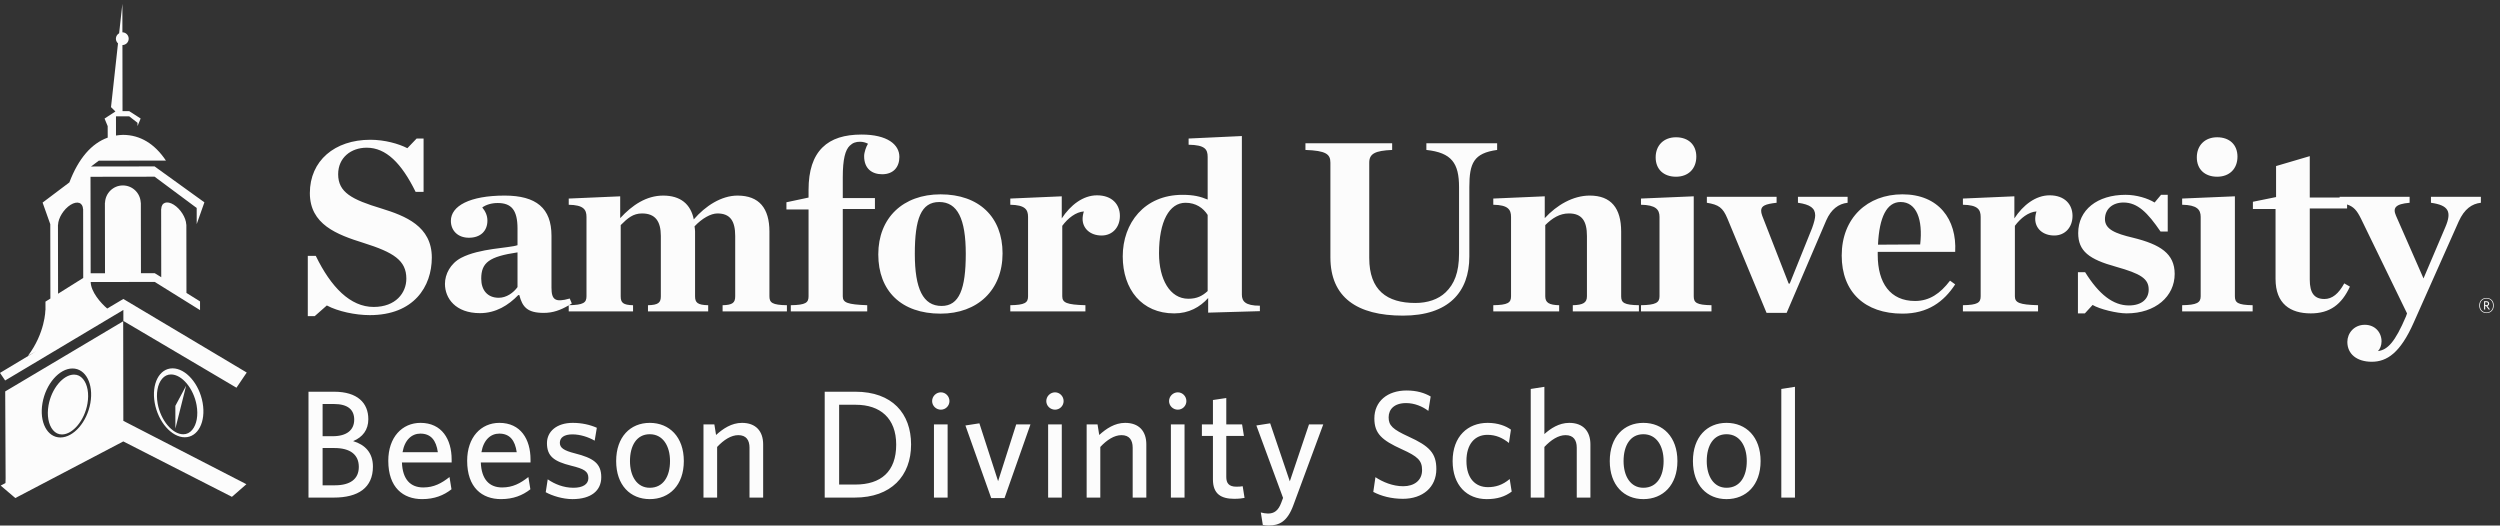 <svg width="1784" height="375" viewBox="0 0 1784 375" version="1.1" xmlns="http://www.w3.org/2000/svg">
<rect x="0" y="0" width="1784" height="375" fill="#333333" stroke="none"/>
<g fill="#fcfcfc"><path d="M238.204,355.075l-18.066,-0l-0,-75.542l18.283,0c16.646,0 24.417,7.992 24.417,19.596c-0,7.663 -4.05,12.813 -10.838,15.658c8.429,2.517 14.121,8.209 14.121,18.176c-0,15.108 -10.508,22.112 -27.917,22.112Zm0.438,-35.363l-8.43,0l0,26.605l8.759,-0c10.837,-0 17.079,-4.379 17.079,-13.138c-0,-8.758 -6.133,-13.467 -17.408,-13.467Zm-0.438,-31.42l-7.992,-0l0,22.991l7.226,0c9.962,0 15.329,-4.379 15.329,-11.82c-0,-6.9 -4.271,-11.171 -14.563,-11.171Zm63.071,67.879c-13.571,-0 -24.192,-8.213 -24.192,-27.367c0,-16.754 9.854,-27.046 22.992,-27.046c15.217,0 22.221,11.717 22.221,26.167l-0,2.079l-35.471,0c0.438,12.154 6.133,17.846 15.221,17.846c7.554,0 13.025,-2.954 18.721,-7.442l1.42,8.754c-5.583,4.38 -12.258,7.009 -20.912,7.009Zm-14.012,-33.5l25.183,-0c-1.204,-8.434 -4.929,-13.25 -12.479,-13.25c-6.025,-0 -11.171,4.379 -12.704,13.25Zm70.3,33.5c-13.576,-0 -24.196,-8.213 -24.196,-27.367c-0,-16.754 9.854,-27.046 22.991,-27.046c15.221,0 22.225,11.717 22.225,26.167l0,2.079l-35.475,0c0.442,12.154 6.134,17.846 15.221,17.846c7.554,0 13.029,-2.954 18.721,-7.442l1.425,8.754c-5.588,4.38 -12.263,7.009 -20.912,7.009Zm-14.013,-33.5l25.179,-0c-1.204,-8.434 -4.925,-13.25 -12.479,-13.25c-6.025,-0 -11.167,4.379 -12.7,13.25Zm64.933,33.5c-6.896,-0 -14.558,-2.409 -19.05,-4.929l1.425,-9.196c4.925,3.396 11.275,6.025 18.392,6.025c6.679,-0 10.621,-2.521 10.621,-6.9c-0,-4.817 -2.954,-6.567 -12.371,-8.871c-12.262,-3.062 -17.187,-6.783 -17.187,-16.092c-0,-8.321 7.004,-14.45 18.391,-14.45c6.458,0 12.263,1.317 17.192,3.505l-1.533,9.195c-4.601,-2.629 -10.405,-4.487 -15.88,-4.487c-5.912,-0 -8.975,2.3 -8.975,6.016c0,3.505 2.625,5.48 10.838,7.559c12.921,3.283 18.721,7.008 18.721,16.966c-0,9.525 -7.113,15.659 -20.584,15.659Zm55.192,-0c-13.904,-0 -23.979,-9.963 -23.979,-27.154c-0,-17.188 10.075,-27.259 23.979,-27.259c14.012,0 24.304,10.071 24.304,27.259c0,17.191 -10.292,27.154 -24.304,27.154Zm-0,-46.309c-9.417,0 -14.125,8.209 -14.125,19.155c-0,10.733 4.925,19.054 14.125,19.054c9.633,-0 14.45,-8.104 14.45,-19.054c0,-10.73 -5.037,-19.155 -14.45,-19.155Zm71.175,45.213l-0,-35.583c-0,-5.363 -2.3,-8.975 -7.996,-8.975c-5.146,-0 -10.4,3.391 -15.108,8.429l-0,36.129l-9.742,-0l0,-52.221l7.771,0l1.204,7.554c4.929,-4.491 11.059,-8.65 18.504,-8.65c9.85,0 15.105,5.913 15.105,15.329l-0,37.988l-9.738,-0Zm75.117,-0l-21.459,-0l0,-75.542l21.896,0c26.275,0 39.742,15.546 39.742,37.659c-0,22.445 -14.233,37.883 -40.179,37.883Zm0.766,-66.233l-11.933,-0l0,56.929l11.604,-0c18.175,-0 29.125,-9.196 29.125,-28.467c0,-18.937 -11.496,-28.462 -28.796,-28.462Zm55.742,66.233l-0,-52.221l9.746,0l-0,52.221l-9.746,-0Zm4.925,-62.729c-3.392,-0 -6.237,-2.742 -6.237,-6.134c-0,-3.395 2.845,-6.241 6.237,-6.241c3.396,-0 6.133,2.846 6.133,6.241c0,3.392 -2.737,6.134 -6.133,6.134Zm45.442,63.058l-9.525,0l-18.392,-51.783l9.963,-1.538l13.358,41.28l12.917,-40.509l10.183,0l-18.504,52.55Zm31.104,-0.329l-0,-52.221l9.742,0l-0,52.221l-9.742,-0Zm4.929,-62.729c-3.4,-0 -6.242,-2.742 -6.242,-6.134c0,-3.395 2.842,-6.241 6.242,-6.241c3.392,-0 6.125,2.846 6.125,6.241c0,3.392 -2.733,6.134 -6.125,6.134Zm55.404,62.729l0,-35.583c0,-5.363 -2.3,-8.975 -7.991,-8.975c-5.146,-0 -10.401,3.391 -15.109,8.429l0,36.129l-9.746,-0l0,-52.221l7.775,0l1.205,7.554c4.929,-4.491 11.054,-8.65 18.5,-8.65c9.854,0 15.108,5.913 15.108,15.329l-0,37.988l-9.742,-0Zm27.271,-0l-0,-52.221l9.742,0l-0,52.221l-9.742,-0Zm4.929,-62.729c-3.396,-0 -6.242,-2.742 -6.242,-6.134c0,-3.395 2.846,-6.241 6.242,-6.241c3.396,-0 6.129,2.846 6.129,6.241c0,3.392 -2.733,6.134 -6.129,6.134Zm40.292,63.604c-9.196,-0 -15.217,-3.283 -15.217,-13.792l0,-31.091l-7.883,-0l-0,-8.213l7.883,0l0,-17.408l9.525,-1.421l0,18.829l11.275,0l1.313,8.213l-12.588,-0l0,29.341c0,4.267 1.754,6.896 7.225,6.896c1.75,0 3.284,-0.108 4.488,-0.329l1.316,8.321c-1.645,0.329 -3.945,0.654 -7.337,0.654Zm20.375,18.613l-1.425,-8.867c1.641,0.441 3.612,0.766 5.146,0.766c4.379,0 7.333,-2.079 9.416,-7.662l1.309,-3.504l-19.046,-51.675l9.85,-1.538l14.017,41.388l13.687,-40.617l10.179,0l-21.35,57.696c-4.266,11.604 -9.958,14.45 -17.625,14.45c-2.079,-0 -3.175,-0.217 -4.158,-0.437Zm99.966,-18.613c-8.212,-0 -15.549,-1.967 -21.129,-4.925l1.534,-10.513c5.141,3.401 12.258,6.463 19.816,6.463c7.879,0 13.463,-4.158 13.463,-11.496c-0,-6.896 -3.063,-9.746 -14.45,-14.887c-14.233,-6.463 -19.6,-11.171 -19.6,-22.009c-0,-12.15 9.308,-19.929 22.996,-19.929c7.329,0 12.808,1.754 17.187,4.275l-1.646,10.292c-4.158,-3.175 -9.85,-5.583 -15.87,-5.583c-8.655,-0 -12.484,4.595 -12.484,10.179c0,5.804 2.846,8.541 14.342,13.795c14.671,6.675 19.704,11.713 19.704,23.101c0,13.029 -9.742,21.237 -23.863,21.237Zm59.788,0.221c-14.012,-0 -24.304,-9.746 -24.304,-27.154c-0,-17.734 10.95,-27.259 24.966,-27.259c7.551,0 13.134,2.3 16.638,4.821l-1.421,9.521c-4.492,-3.613 -9.304,-5.804 -15.329,-5.804c-8.979,-0 -14.996,6.571 -14.996,18.612c0,12.705 6.567,18.721 15.321,18.721c5.258,0 10.404,-1.421 15.55,-5.8l1.425,8.979c-4.821,3.613 -10.404,5.363 -17.85,5.363Zm64.275,-1.096l-0,-35.583c-0,-5.363 -2.3,-8.975 -7.992,-8.975c-5.141,-0 -10.4,3.391 -15.108,8.429l-0,36.129l-9.746,-0l0,-77.513l9.746,-1.529l-0,33.717c4.271,-3.833 10.292,-7.992 17.738,-7.992c9.849,0 15.108,5.913 15.108,15.329l-0,37.988l-9.746,-0Zm47.525,1.096c-13.9,-0 -23.971,-9.963 -23.971,-27.154c0,-17.188 10.071,-27.259 23.971,-27.259c14.017,0 24.308,10.071 24.308,27.259c0,17.191 -10.291,27.154 -24.308,27.154Zm-0,-46.309c-9.408,0 -14.117,8.209 -14.117,19.155c0,10.733 4.921,19.054 14.117,19.054c9.637,-0 14.454,-8.104 14.454,-19.054c0,-10.73 -5.037,-19.155 -14.454,-19.155Zm59.354,46.309c-13.904,-0 -23.975,-9.963 -23.975,-27.154c0,-17.188 10.071,-27.259 23.975,-27.259c14.013,0 24.309,10.071 24.309,27.259c-0,17.191 -10.296,27.154 -24.309,27.154Zm0,-46.309c-9.412,0 -14.121,8.209 -14.121,19.155c0,10.733 4.925,19.054 14.121,19.054c9.634,-0 14.45,-8.104 14.45,-19.054c0,-10.73 -5.037,-19.155 -14.45,-19.155Zm39.096,45.213l-0,-77.513l9.742,-1.529l-0,79.042l-9.742,-0Z"/>
<path d="M405.846,217.887c-5.894,3.432 -11.274,5.392 -17.817,5.392c-11.571,0 -15.237,-4.066 -17.446,-12.737l-0.733,-0c-6.979,7.258 -15.975,12.916 -27.358,12.916c-17.442,0 -24.971,-10.612 -24.971,-20.879c-0,-6.908 3.858,-14.521 11.567,-18.587c13.22,-6.905 34.154,-6.905 40.212,-9.025l0,-11.863c0,-13.275 -4.404,-18.233 -14.138,-18.233c-4.408,-0 -8.45,1.242 -11.016,3.187c2.204,2.659 3.671,5.667 3.671,9.384c-0,7.258 -4.775,12.208 -13.217,12.208c-7.896,-0 -12.854,-5.129 -12.854,-12.033c-0,-10.617 13.4,-18.05 38.375,-18.05c22.583,-0 33.416,9.025 33.416,28.666l0,37c0,8.671 2.571,10.792 13.034,7.788l1.471,3.537c-0.69,0.432 -1.369,0.845 -2.043,1.239c10.331,-0.188 12.518,-1.799 12.518,-6.368l-0,-56.642c-0,-5.312 -2.209,-8.495 -12.671,-8.674l-0,-4.425l36.725,-1.592l-0,15.575c8.629,-9.379 18.725,-16.104 30.658,-16.104c12.304,-0 19.646,6.012 21.854,16.991c8.259,-9.562 19.642,-16.991 31.213,-16.991c15.425,-0 22.766,9.025 22.766,25.666l0,46.196c0,4.592 2.021,6.196 12.484,6.371l-0,4.421l-45.9,-0l-0,-4.421c7.158,-0.175 8.996,-1.779 8.996,-6.371l-0,-43.017c-0,-10.616 -3.488,-16.104 -12.671,-16.104c-4.771,0 -11.017,3.538 -16.342,9.205c0.188,1.595 0.367,2.474 0.367,3.541l-0,46.375c-0,4.592 1.842,6.196 9.367,6.371l-0,4.421l-42.963,-0l-0,-4.421c7.346,-0.175 9.179,-1.779 9.179,-6.371l0,-43.017c0,-10.616 -4.042,-16.104 -13.408,-16.104c-6.421,0 -10.279,3.363 -15.233,8.317l-0,50.804c-0,4.592 1.649,6.196 8.812,6.371l-0,4.421l-45.904,-0l-0,-4.334Zm-36.546,-13.008l0,-24.783c-20.196,3.012 -25.892,7.254 -25.892,18.767c0,8.137 4.409,13.629 12.488,13.629c5.508,-0 10.462,-3.546 13.404,-7.613Zm1305.58,-58.961l0,2.853l-26.633,-0l-0,50.8c-0,9.379 3.125,13.796 10.471,13.796c5.508,-0 10.1,-3.704 14.141,-11.146l4.034,2.304c-5.871,12.746 -14.317,19.113 -27.904,19.113c-14.504,-0 -25.159,-6.726 -25.159,-24.6l0,-49.917l-16.158,-0l0,-5.129l16.529,-3.367l0,-22.121l24.046,-7.079l-0,29.55l21.313,-0l-0,-0.525l49.941,0l0,4.25c-10.287,0.883 -12.121,3.712 -9.733,9.2l19.646,44.788l15.6,-36.642c4.775,-11.158 2.208,-15.583 -10.279,-17.346l-0,-4.25l35.62,0l0,4.25c-6.429,0.704 -11.754,4.425 -15.787,13.271l-32.133,72.216c-9.546,21.592 -19.096,27.967 -29.93,27.967c-10.829,0 -17.437,-5.666 -17.437,-14.162c-0,-6.009 4.587,-12.213 12.483,-12.213c7.342,0 11.929,5.492 11.929,11.858c0,2.838 -1.095,5.492 -2.57,6.909c6.799,-0.892 12.12,-6.196 20.016,-24.788l0.738,-2.12l-32.867,-67.613c-2.926,-5.906 -5.218,-8.556 -9.917,-10.107Zm-1455.24,36.657l5.692,0c10.837,22.3 24.608,36.463 41.312,36.463c15.792,-0 23.325,-10.088 23.325,-20.175c0,-13.1 -9.183,-18.767 -30.479,-25.488c-19.283,-6.021 -38.379,-13.279 -38.379,-35.579c-0,-23.013 17.625,-38.054 43.15,-38.054c10.283,-0 20.196,2.833 26.437,6.016l6.613,-6.904l4.954,0l-0,38.054l-5.688,0c-10.1,-20.533 -21.116,-31.508 -34.887,-31.508c-11.204,-0 -20.379,7.079 -20.379,18.937c-0,12.926 9.729,18.059 30.846,24.434c17.074,5.304 35.987,12.567 35.987,35.046c0,20.708 -12.854,41.058 -44.25,41.058c-10.283,0 -22.771,-2.654 -30.662,-6.9l-8.63,7.608l-4.962,0l-0,-43.008Zm344.671,35.225c10.65,-0.175 12.671,-1.779 12.671,-6.371l-0,-61.954l-15.792,0l-0,-5.133l15.792,-3.363l-0,-5.487c-0,-13.804 3.304,-23.713 9.916,-30.267c6.425,-6.371 15.792,-9.204 27.904,-9.204c18.363,-0 26.996,7.083 26.996,15.933c0,7.25 -4.225,12.388 -12.304,12.388c-7.154,-0 -12.854,-3.892 -12.854,-12.917c-0,-2.658 1.467,-6.908 2.758,-8.85c-1.654,-0.888 -3.675,-1.421 -5.696,-1.421c-2.937,0 -5.137,0.713 -7.341,2.834c-3.121,3.008 -4.959,9.383 -4.959,22.479l0,14.862l22.946,0l0,7.796l-22.946,0l0,62.304c0,4.592 3.309,5.838 17.446,6.371l0,4.421l-54.537,-0l-0,-4.421Zm62.433,-36.288c-0,-26.02 17.629,-42.829 44.433,-42.829c27.363,0 44.25,16.104 44.25,42.121c0,26.192 -17.804,43.013 -44.25,43.013c-27.908,-0 -44.433,-16.109 -44.433,-42.305Zm62.433,-0.349c0,-24.959 -5.879,-37.001 -18.912,-37.001c-13.038,0 -17.45,12.042 -17.45,37.001c-0,24.949 5.879,37.166 19.096,37.166c12.67,0 17.266,-12.217 17.266,-37.166Zm31.771,36.637c10.463,-0.175 12.671,-1.779 12.671,-6.371l0,-56.642c0,-5.312 -2.208,-8.495 -12.671,-8.674l0,-4.425l36.717,-1.592l-0,15.75c6.242,-9.554 15.233,-16.459 25.154,-16.459c10.833,0 16.342,6.551 16.342,14.688c-0,8.142 -5.321,13.987 -13.034,13.987c-8.266,0 -13.591,-5.133 -13.591,-11.858c-0,-1.596 0.362,-3.721 0.916,-5.316c-5.687,0.358 -11.379,4.783 -15.42,10.27l-0,50.271c-0,4.592 3.125,6.013 16.525,6.371l-0,4.421l-53.609,-0l0,-4.421Zm80.238,-34.871c-0,-23.721 15.425,-43.896 42.6,-43.896c8.079,0 12.854,1.242 17.995,3.363l0,-30.442c0,-5.487 -2.02,-8.496 -13.591,-8.675l-0,-4.425l38.008,-1.771l0,113.109c0,4.77 2.384,7.962 12.854,7.962l0,3.892l-36.912,1.058l-0,-10.433c-5.871,6.537 -13.763,10.967 -24.234,10.967c-23.133,-0 -36.72,-17.167 -36.72,-40.709Zm60.595,24.784l0,-54.342c-3.125,-4.959 -8.445,-8.675 -15.791,-8.675c-11.571,-0 -18.913,13.275 -18.913,36.108c0,18.409 7.713,32.388 20.929,32.388c6.242,-0 10.101,-2.117 13.775,-5.479Zm87.592,-24.075l0,-67.613c0,-6.021 -3.125,-8.496 -17.812,-9.025l-0,-4.783l61.879,-0l-0,4.783c-12.117,0.529 -16.346,2.65 -16.346,9.025l-0,68.146c-0,23.004 12.675,32.033 32.871,32.033c8.625,0 16.342,-2.475 21.662,-7.608c6.059,-5.842 9.546,-13.983 9.546,-27.617l0,-47.437c0,-17.171 -5.321,-24.596 -23.316,-26.542l-0,-4.783l50.495,-0l0,4.783c-16.708,2.296 -19.833,9.371 -19.833,26.542l-0,49.566c-0,25.309 -14.875,42.121 -47.367,42.121c-32.866,0 -51.779,-13.096 -51.779,-41.591Zm116.238,34.162c10.462,-0.175 12.666,-1.779 12.666,-6.371l0,-56.642c0,-5.312 -2.204,-8.495 -12.666,-8.674l-0,-4.425l36.721,-1.592l-0,15.575c8.625,-9.379 20.195,-16.104 32.129,-16.104c15.237,-0 22.4,9.025 22.4,25.666l-0,46.196c-0,4.592 2.02,6.196 12.67,6.371l0,4.421l-47.183,-0l0,-4.421c7.342,-0.175 10.096,-1.779 10.096,-6.371l-0,-43.017c-0,-10.791 -3.675,-16.104 -12.854,-16.104c-6.613,0 -11.938,3.363 -16.888,8.317l0,50.804c0,4.592 2.75,6.196 9.913,6.371l-0,4.421l-47.004,-0l-0,-4.421Zm105.4,-0c10.466,-0.175 13.216,-1.779 13.216,-6.371l0,-56.642c0,-5.312 -2.75,-8.495 -13.216,-8.674l-0,-4.425l37.637,-1.592l0,71.333c0,4.592 2.025,6.196 12.667,6.371l-0,4.421l-50.304,-0l-0,-4.421Zm10.466,-105.487c0,-8.675 5.871,-14.346 14.5,-14.346c8.821,-0 14.509,5.312 14.509,13.812c-0,8.671 -5.688,14.333 -14.509,14.333c-8.629,0 -14.5,-5.133 -14.5,-13.799Zm51.234,43.712c-3.309,-7.963 -6.246,-9.912 -14.692,-11.325l-0,-4.25l49.758,0l0,4.25c-7.896,0.883 -11.016,2.125 -11.016,5.663c-0,1.058 0.183,1.945 0.733,3.537l18.912,48.504l0.734,0l15.971,-39.654c1.47,-4.071 2.204,-7.079 2.204,-9.025c-0,-5.133 -3.488,-7.787 -12.3,-9.025l-0,-4.25l35.437,0l0,4.25c-6.425,0.704 -11.75,4.6 -15.241,12.563l-28.271,66.02l-14.325,0l-27.904,-67.258Zm81.529,26.371c-0,-26.9 18.358,-43.717 43.333,-43.717c25.888,0 38.921,17.879 37.642,41.063l-55.271,-0l0,2.129c0,20.175 8.992,32.916 26.625,32.916c10.283,0 17.992,-5.308 24.971,-14.508l3.675,2.654c-8.084,12.384 -19.467,20.884 -37.642,20.884c-26.808,-0 -43.333,-15.4 -43.333,-41.421Zm25.887,-7.783l30.117,-0.175c2.017,-17.705 -2.575,-30.276 -13.954,-30.276c-9.917,0 -15.246,10.801 -16.163,30.451Zm60.605,43.187c10.462,-0.175 12.666,-1.779 12.666,-6.371l0,-56.642c0,-5.312 -2.204,-8.495 -12.666,-8.674l-0,-4.425l36.72,-1.592l0,15.75c6.246,-9.554 15.238,-16.459 25.155,-16.459c10.829,0 16.337,6.551 16.337,14.688c-0,8.142 -5.317,13.987 -13.029,13.987c-8.267,0 -13.588,-5.133 -13.588,-11.858c0,-1.596 0.363,-3.721 0.913,-5.316c-5.692,0.358 -11.379,4.783 -15.421,10.27l0,50.271c0,4.592 3.117,6.013 16.525,6.371l0,4.421l-53.612,-0l-0,-4.421Zm82.074,-23.542l5.146,0c9.913,15.929 20.009,23.717 31.213,23.717c9.366,-0 14.137,-4.783 14.137,-11.329c0,-7.783 -5.691,-11.325 -23.316,-16.279c-19.284,-5.309 -26.992,-11.159 -26.992,-24.075c0,-16.463 13.587,-27.259 33.783,-27.259c7.896,0 15.792,2.475 20.75,5.488l4.592,-5.488l4.767,0l-0,26.196l-5.138,0c-9.179,-13.454 -16.342,-20.708 -26.442,-20.708c-7.712,-0 -13.216,4.6 -13.216,11.862c-0,7.254 7.346,10.267 20.012,13.267c19.463,4.783 29.742,11.329 29.742,25.846c0,15.933 -13.583,28.142 -34.337,28.142c-6.792,-0 -19.276,-3.009 -24.23,-6.013l-5.512,6.013l-4.959,-0l0,-29.38Zm74.371,23.542c10.467,-0.175 13.225,-1.779 13.225,-6.371l0,-56.642c0,-5.312 -2.758,-8.495 -13.225,-8.674l0,-4.425l37.638,-1.592l-0,71.333c-0,4.592 2.025,6.196 12.671,6.371l-0,4.421l-50.309,-0l0,-4.421Zm10.467,-105.487c-0,-8.675 5.875,-14.346 14.508,-14.346c8.813,-0 14.5,5.312 14.5,13.812c0,8.671 -5.687,14.333 -14.5,14.333c-8.633,0 -14.508,-5.133 -14.508,-13.799Zm206.725,111.095c-3.117,0 -5.196,-2.216 -5.196,-5.395c0,-3.163 2.079,-5.392 5.183,-5.392c3.117,-0 5.196,2.212 5.196,5.392c0,3.166 -2.062,5.395 -5.183,5.395Zm-0.013,-10.354c-2.775,0 -4.658,1.946 -4.658,4.959c0,3.012 1.917,4.958 4.688,4.958c2.771,-0 4.654,-1.946 4.654,-4.958c-0,-3.013 -1.929,-4.959 -4.684,-4.959Zm-0.212,5.413l-0.725,-0l0,2.425l-0.783,-0l-0,-5.938l1.641,0c1.205,0 1.992,0.667 1.992,1.734c-0,0.87 -0.529,1.429 -1.283,1.658l1.841,2.425l-0.858,0.167l-1.825,-2.471Zm-0.725,-0.696l0.771,-0c0.779,-0 1.266,-0.375 1.266,-1.071c0,-0.629 -0.424,-1.025 -1.204,-1.025l-0.833,0l0,2.096Z"/>
<path d="M123.129,262.846c9.442,-0.009 19.054,10.983 21.475,24.575c2.409,13.587 -3.287,24.604 -12.725,24.621c-9.441,0.012 -19.054,-10.992 -21.475,-24.575c-2.412,-13.58 3.279,-24.609 12.725,-24.621Zm14.025,43.921c3.242,-3.879 4.413,-10.48 3.133,-17.671c-2.112,-11.875 -10.474,-21.896 -18.262,-21.892c-2.5,0 -4.646,1.058 -6.383,3.125c-3.25,3.888 -4.404,10.484 -3.129,17.683c2.112,11.863 10.475,21.888 18.258,21.884c2.5,-0.004 4.654,-1.063 6.383,-3.129Zm-11.992,-0.963l-0.029,-16.192l7.688,-14.391l-7.659,30.583Zm-121.487,-34.287l-3.675,-5.417l25.829,-15.512l-5.883,3.324c12.358,-16.424 12.441,-32.641 12.441,-32.641l0.067,-0.042l-0.012,-5.991l3.516,-2.2l-0.079,-53.046l-5.483,-15.434l19.1,-14.383c6.525,-17.175 15.883,-27.871 27.367,-31.967l-0.026,-8.204l-2.229,-5.396l7.742,-5.05l-3.133,-3.104l0.004,-0.091l0.429,-3.875l4.558,-41.53c-0.912,-0.829 -1.508,-2.004 -1.512,-3.346c0.004,-1.687 0.962,-3.099 2.321,-3.891l2.304,-20.958l0.029,20.295c2.483,0.046 4.479,2.05 4.483,4.546c0.005,2.492 -1.987,4.504 -4.466,4.559l0.054,40.308l0.012,3.875l0,2.954l4.738,-0.008l8.196,5.279l-2.234,5.408l-0.004,-2.362l-5.95,-4.613l-9.416,0.025l0.012,13.692c1.613,-0.25 3.233,-0.454 4.917,-0.471l-0,-0.021c0.037,0 0.07,0.009 0.116,0.009c0.034,-0 0.067,-0.009 0.109,-0.009l-0,0.021c12.091,0.058 22.433,6.288 30.483,18.342l-47.883,0.066l-5.567,4.159l45.363,-0.067l35.541,25.637l-5.487,15.53l-0.013,-11.505l-30.029,-22.329l-45.737,0.071l0.104,68.867l10.241,-0.021l-0.075,-50.329l0.088,0.004c0.242,-6.837 5.821,-12.333 12.716,-12.342c6.9,-0.012 12.5,5.463 12.755,12.309l0.087,-0l0.075,50.321l9.85,-0.005l4.633,2.879l-0.074,-48.733l0.066,0.029c0.163,-4.683 4.075,-6.079 8.921,-3.07c4.838,3.024 8.763,9.304 8.942,14.2l0.066,0.045l0.067,48.734l9.687,6.037l0.009,6.225l-32.309,-20.112l-45.729,0.058c0.196,7.025 7.129,14.954 11.784,18.933l11.525,-6.841l88.046,52.5l-7.325,10.841l-80.696,-47.645l-0.009,-7.863l-84.358,50.342Zm37.683,-111.071l0.075,49.158l17.959,-11.262l-0.071,-49.171l-0.059,0.05c-0.187,-4.684 -4.095,-6.075 -8.937,-3.042c-4.829,3.025 -8.738,9.317 -8.904,14.225l-0.063,0.042Zm46.654,139.821l0,0.046l87.817,45.22l-10.333,9.009l-77.513,-39.546l-77.058,40.408l-7.15,-6.091l-3.292,-2.796l3.425,-1.817l0.096,-3.442l-0.287,-61.946l84.191,-50.062l0.104,71.017Zm-23.508,-12.738c2.375,-13.587 -3.35,-24.592 -12.796,-24.583c-9.437,0.017 -19.025,11.046 -21.391,24.641c-2.384,13.592 3.35,24.605 12.791,24.588c9.438,-0.021 19.017,-11.046 21.396,-24.646Zm-11.679,-20.216c2.492,-0.005 4.654,1.033 6.392,3.108c3.25,3.862 4.441,10.471 3.183,17.654c-2.075,11.887 -10.408,21.929 -18.192,21.95c-2.508,0 -4.654,-1.038 -6.396,-3.108c-3.254,-3.871 -4.445,-10.467 -3.183,-17.667c2.075,-11.883 10.409,-21.933 18.196,-21.937Z"/>
</g>
</svg>